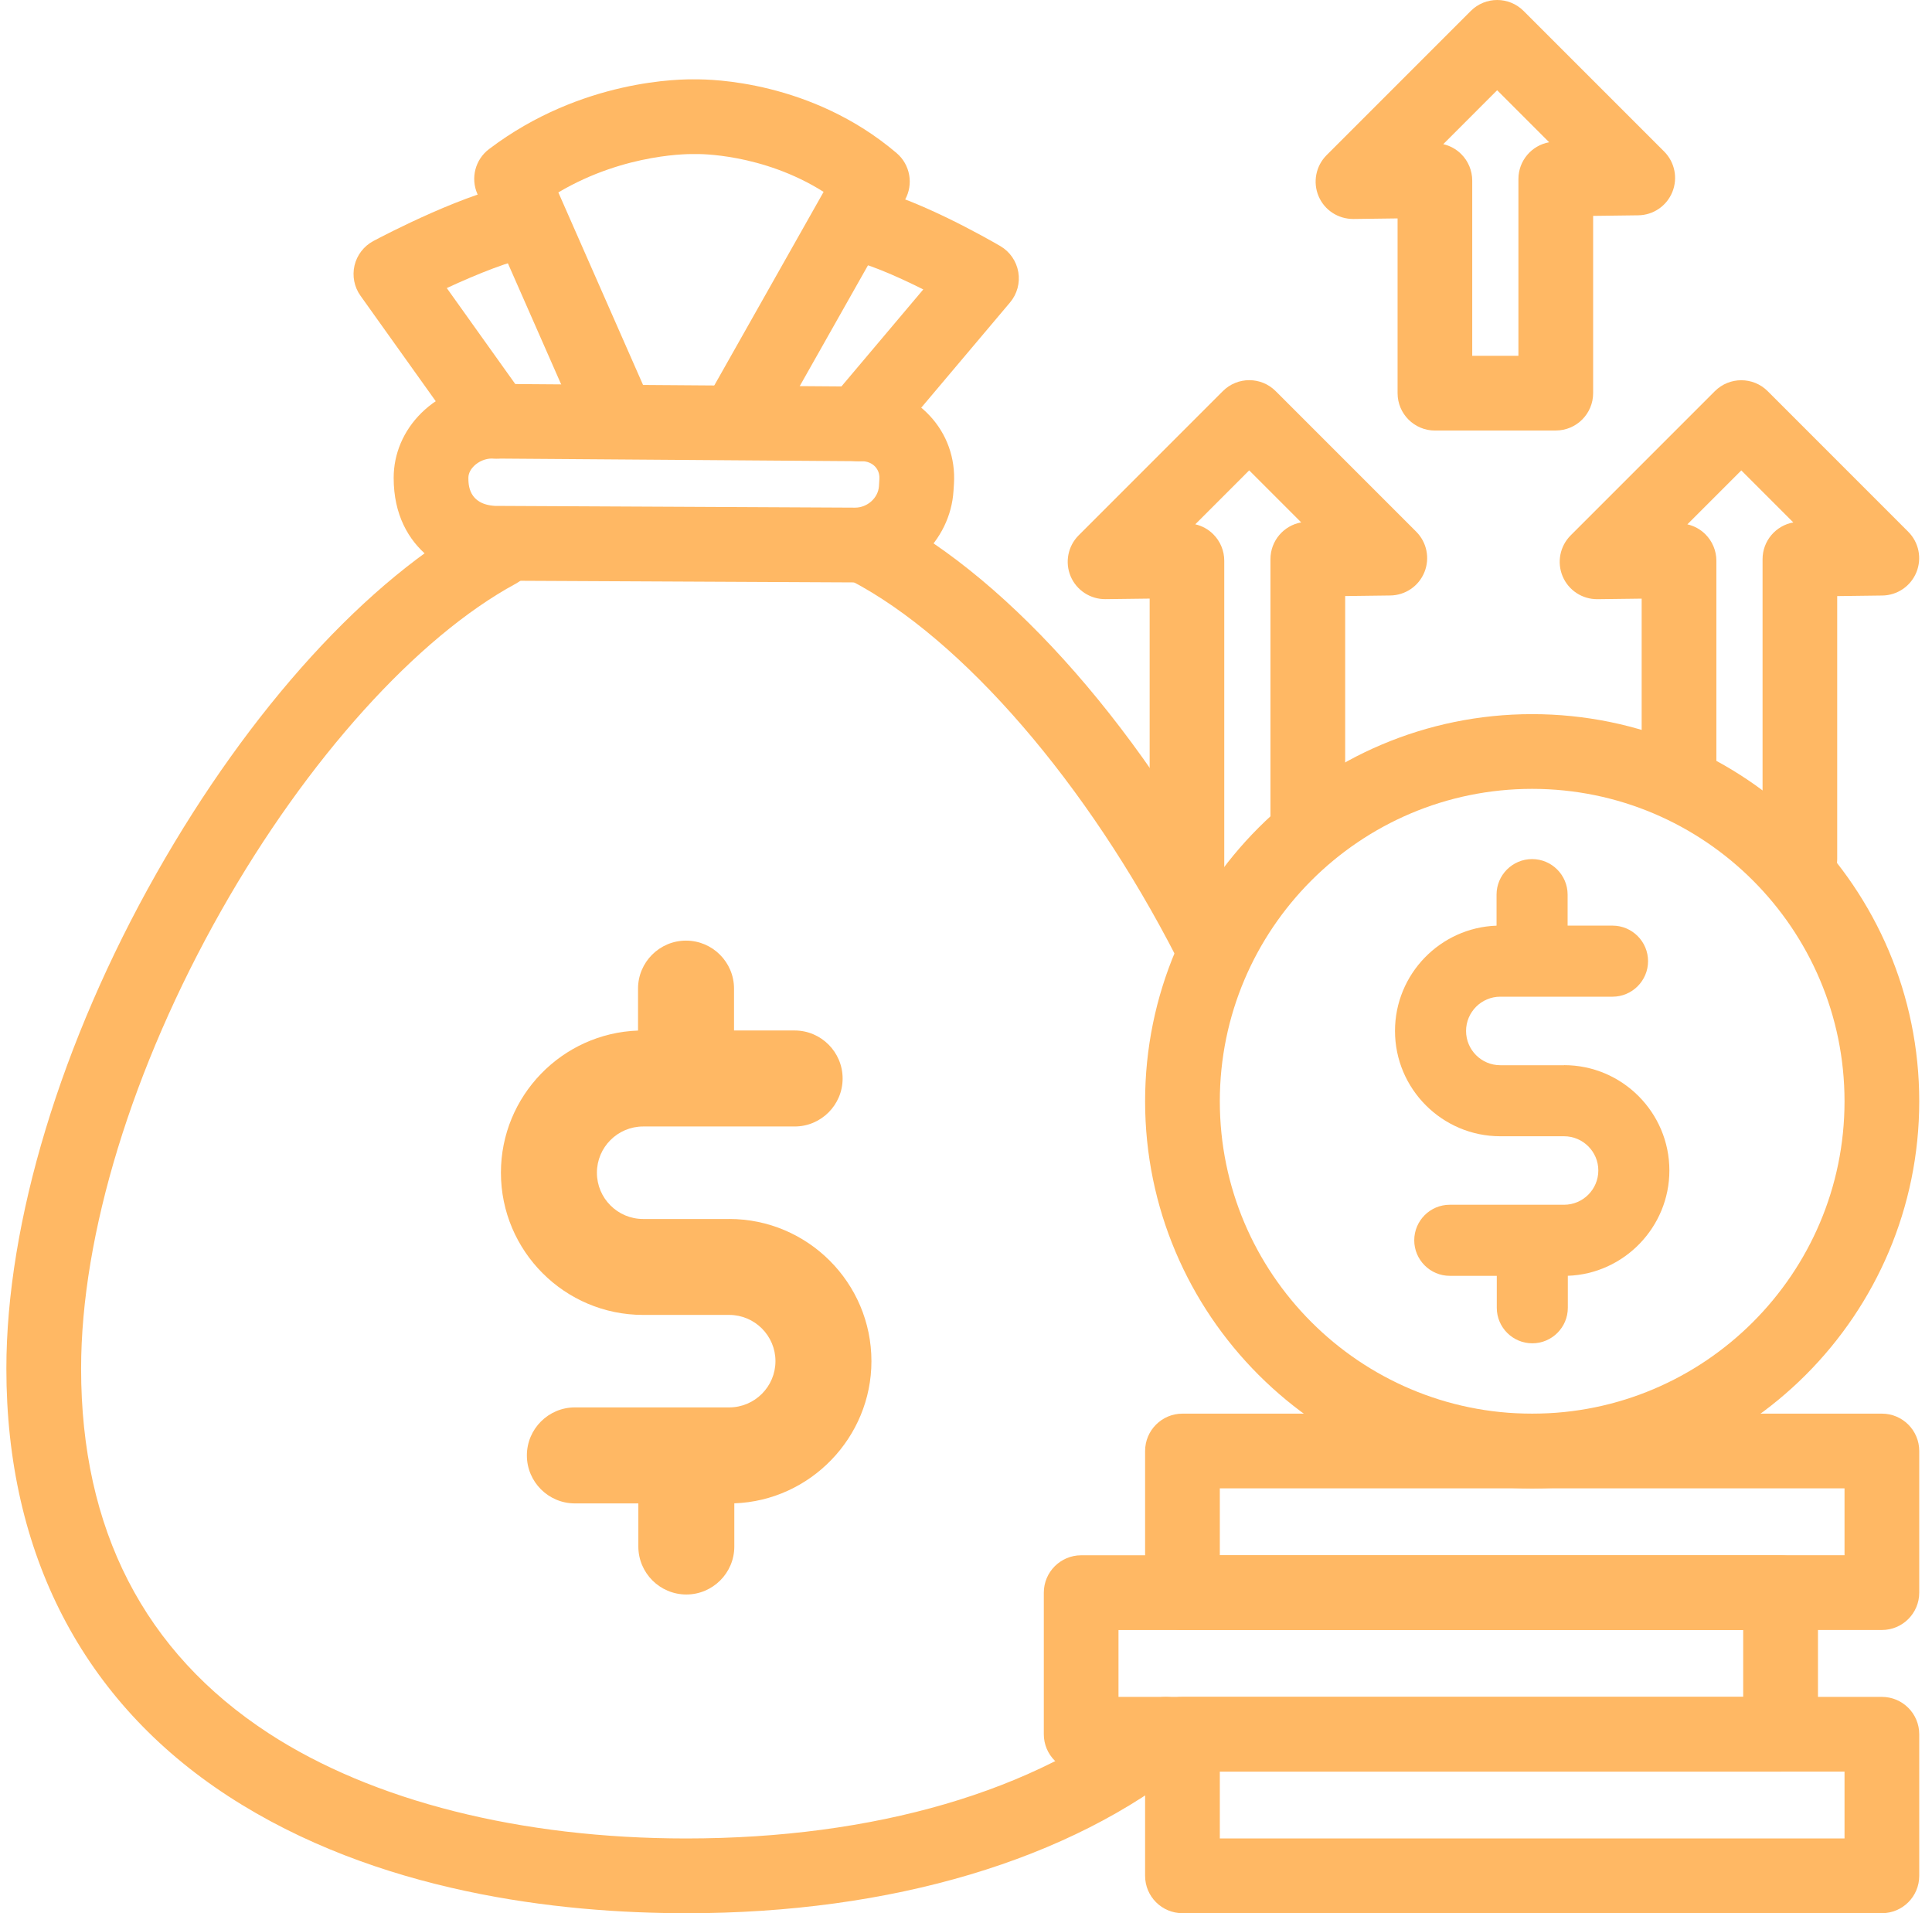 <svg width="101" height="100" viewBox="0 0 101 100" fill="none" xmlns="http://www.w3.org/2000/svg">
<path d="M44.718 30.442C44.706 30.442 44.695 30.442 44.681 30.442L25.816 30.35C25.806 30.35 25.796 30.35 25.785 30.35C23.691 30.307 20.576 28.84 20.58 24.973C20.58 23.713 21.093 22.512 22.023 21.59C23.011 20.61 24.375 20.057 25.75 20.065L45.093 20.206C46.449 20.215 47.697 20.756 48.603 21.727C49.502 22.688 49.951 23.95 49.871 25.278L49.847 25.651C49.687 28.301 47.388 30.444 44.716 30.444L44.718 30.442ZM25.875 26.442L44.705 26.534C45.343 26.534 45.912 26.024 45.949 25.411L45.972 25.038C45.992 24.719 45.861 24.508 45.749 24.389C45.581 24.21 45.339 24.11 45.066 24.108L25.722 23.967H25.714C25.375 23.967 25.025 24.114 24.775 24.36C24.644 24.491 24.486 24.704 24.486 24.973C24.486 25.317 24.486 26.358 25.875 26.442Z" fill="#FFB864"/>
<path d="M25.927 23.969C25.318 23.969 24.716 23.684 24.335 23.151L18.845 15.458C18.519 15.001 18.406 14.425 18.533 13.878C18.662 13.331 19.019 12.866 19.515 12.6C20.023 12.329 24.554 9.946 27.281 9.571C28.349 9.426 29.335 10.172 29.482 11.241C29.628 12.309 28.88 13.296 27.812 13.442C26.771 13.585 24.949 14.319 23.357 15.057L27.515 20.883C28.142 21.762 27.937 22.981 27.06 23.608C26.716 23.854 26.32 23.971 25.927 23.971V23.969Z" fill="#FFB864"/>
<path d="M38.872 23.36C38.546 23.36 38.216 23.278 37.913 23.106C36.974 22.575 36.644 21.383 37.173 20.444L43.056 10.03C39.851 8.001 36.47 8.051 36.431 8.053C36.384 8.053 36.329 8.053 36.284 8.053C36.253 8.053 32.745 7.948 29.189 10.057L33.814 20.569C34.247 21.557 33.8 22.71 32.812 23.143C31.823 23.577 30.671 23.13 30.238 22.141L24.956 10.137C24.593 9.309 24.843 8.34 25.564 7.794C30.404 4.124 35.661 4.13 36.39 4.149C37.124 4.141 42.419 4.212 46.872 8.001C47.585 8.608 47.767 9.633 47.308 10.448L40.575 22.364C40.216 22.999 39.554 23.356 38.872 23.356V23.36Z" fill="#FFB864"/>
<path d="M44.89 24.108C44.445 24.108 43.998 23.958 43.632 23.647C42.808 22.952 42.703 21.719 43.4 20.895L48.267 15.128C46.828 14.407 45.214 13.71 44.248 13.561C43.181 13.397 42.451 12.399 42.615 11.333C42.779 10.266 43.777 9.534 44.843 9.7C47.55 10.118 51.818 12.585 52.297 12.864C52.794 13.155 53.136 13.651 53.234 14.219C53.332 14.788 53.173 15.37 52.802 15.809L46.384 23.415C45.998 23.872 45.447 24.108 44.89 24.108Z" fill="#FFB864"/>
<path d="M38.121 63.715H33.621C32.289 63.715 31.205 62.632 31.205 61.297C31.205 59.965 32.289 58.88 33.621 58.88H41.542C42.925 58.88 44.05 57.755 44.05 56.372C44.05 54.989 42.925 53.862 41.542 53.862H38.373V51.674C38.373 50.292 37.248 49.165 35.863 49.165C34.48 49.165 33.355 50.29 33.355 51.674V53.866C29.378 54.007 26.187 57.286 26.187 61.295C26.187 65.395 29.523 68.729 33.621 68.729H38.121C39.453 68.729 40.539 69.813 40.539 71.145C40.539 72.477 39.455 73.563 38.121 73.563H30.054C28.671 73.563 27.544 74.688 27.544 76.073C27.544 77.456 28.669 78.581 30.054 78.581H33.371V80.835C33.371 82.217 34.496 83.342 35.88 83.342C37.263 83.342 38.388 82.217 38.388 80.835V78.577C42.355 78.44 45.556 75.139 45.556 71.147C45.556 67.047 42.22 63.714 38.121 63.714V63.715Z" fill="#FFB864"/>
<path d="M35.873 100.001C29.234 100.001 19.687 98.936 11.912 93.87C4.337 88.932 0.333 81.21 0.333 71.536C0.333 63.885 3.191 54.454 8.175 45.657C13.066 37.024 19.238 30.249 25.107 27.071C26.054 26.557 27.242 26.909 27.755 27.858C28.269 28.807 27.916 29.993 26.968 30.506C21.802 33.303 16.046 39.688 11.574 47.583C6.914 55.809 4.24 64.54 4.24 71.536C4.24 79.942 7.539 86.356 14.044 90.596C19.484 94.141 27.234 96.094 35.871 96.094C45.716 96.094 54.183 93.622 59.712 89.132C60.55 88.452 61.779 88.579 62.46 89.417C63.14 90.254 63.013 91.483 62.175 92.165C55.953 97.219 46.611 100.003 35.871 100.003L35.873 100.001Z" fill="#FFB864"/>
<path d="M63.253 51.12C62.544 51.12 61.859 50.731 61.513 50.057C56.851 40.958 50.33 33.407 44.49 30.354C43.535 29.854 43.163 28.674 43.663 27.717C44.163 26.76 45.343 26.391 46.3 26.891C52.915 30.35 59.904 38.344 64.99 48.276C65.482 49.237 65.101 50.413 64.142 50.905C63.857 51.051 63.552 51.12 63.253 51.12Z" fill="#FFB864"/>
<path d="M81.332 22.504H75.015C73.937 22.504 73.062 21.629 73.062 20.551V11.416L70.755 11.446C69.955 11.45 69.24 10.985 68.931 10.252C68.623 9.52 68.789 8.674 69.349 8.112L76.888 0.573C77.652 -0.191 78.888 -0.191 79.65 0.573L86.998 7.92C87.552 8.475 87.722 9.309 87.425 10.038C87.129 10.766 86.427 11.245 85.642 11.254L83.285 11.284V20.549C83.285 21.627 82.41 22.502 81.332 22.502V22.504ZM76.968 18.598H79.379V9.358C79.379 8.399 80.072 7.598 80.986 7.436L78.267 4.717L75.449 7.536C75.8 7.616 76.125 7.792 76.384 8.049C76.755 8.416 76.964 8.916 76.964 9.44V18.6L76.968 18.598Z" fill="#FFB864"/>
<path d="M62.054 48.463C60.976 48.463 60.101 47.588 60.101 46.51V31.288L57.794 31.317C57 31.325 56.279 30.854 55.97 30.123C55.662 29.391 55.828 28.545 56.388 27.983L63.927 20.444C64.691 19.68 65.927 19.68 66.689 20.444L74.037 27.791C74.591 28.346 74.761 29.18 74.464 29.909C74.168 30.637 73.466 31.116 72.679 31.125L70.322 31.155V42.661C70.322 43.739 69.447 44.614 68.369 44.614C67.291 44.614 66.416 43.739 66.416 42.661V29.227C66.416 28.268 67.109 27.467 68.023 27.305L65.304 24.586L62.486 27.405C62.837 27.485 63.162 27.661 63.421 27.919C63.792 28.286 64.001 28.786 64.001 29.309V46.508C64.001 47.586 63.127 48.461 62.048 48.461L62.054 48.463Z" fill="#FFB864"/>
<path d="M94.095 46.858C93.017 46.858 92.142 45.983 92.142 44.905V29.229C92.142 28.27 92.835 27.469 93.75 27.307L91.031 24.588L88.212 27.407C88.564 27.487 88.888 27.663 89.148 27.92C89.519 28.288 89.728 28.788 89.728 29.311V40.424C89.728 41.502 88.853 42.377 87.775 42.377C86.697 42.377 85.822 41.502 85.822 40.424V31.29L83.515 31.319C82.718 31.327 81.999 30.856 81.691 30.125C81.382 29.393 81.548 28.547 82.109 27.985L89.648 20.446C90.412 19.684 91.648 19.684 92.41 20.446L99.757 27.794C100.312 28.348 100.482 29.182 100.185 29.911C99.888 30.639 99.187 31.118 98.402 31.127L96.044 31.157V44.905C96.044 45.983 95.169 46.858 94.091 46.858H94.095Z" fill="#FFB864"/>
<path d="M81.763 55.678H78.431C77.445 55.678 76.642 54.876 76.642 53.887C76.642 52.901 77.445 52.096 78.431 52.096H84.298C85.322 52.096 86.156 51.262 86.156 50.239C86.156 49.213 85.322 48.381 84.298 48.381H81.951V46.76C81.951 45.735 81.117 44.903 80.093 44.903C79.07 44.903 78.236 45.737 78.236 46.76V48.383C75.29 48.487 72.927 50.916 72.927 53.885C72.927 56.92 75.398 59.391 78.433 59.391H81.765C82.751 59.391 83.556 60.194 83.556 61.18C83.556 62.166 82.753 62.971 81.765 62.971H75.79C74.765 62.971 73.933 63.805 73.933 64.829C73.933 65.852 74.767 66.686 75.79 66.686H78.248V68.356C78.248 69.381 79.082 70.213 80.105 70.213C81.13 70.213 81.962 69.379 81.962 68.356V66.684C84.9 66.582 87.271 64.139 87.271 61.18C87.271 58.145 84.8 55.674 81.765 55.674L81.763 55.678Z" fill="#FFB864"/>
<path d="M80.097 77.797C68.939 77.797 59.863 68.719 59.863 57.563C59.863 46.407 68.941 37.327 80.097 37.327C91.253 37.327 100.333 46.405 100.333 57.563C100.333 68.721 91.255 77.797 80.097 77.797ZM80.097 41.233C71.093 41.233 63.769 48.559 63.769 57.563C63.769 66.567 71.093 73.891 80.097 73.891C89.101 73.891 96.427 66.567 96.427 57.563C96.427 48.559 89.101 41.233 80.097 41.233Z" fill="#FFB864"/>
<path d="M98.38 85.198H61.816C60.738 85.198 59.863 84.323 59.863 83.245V75.842C59.863 74.764 60.738 73.889 61.816 73.889H98.38C99.459 73.889 100.333 74.764 100.333 75.842V83.245C100.333 84.323 99.459 85.198 98.38 85.198ZM63.769 81.291H96.427V77.795H63.769V81.291Z" fill="#FFB864"/>
<path d="M98.38 100H61.816C60.738 100 59.863 99.126 59.863 98.047V90.647C59.863 89.569 60.738 88.694 61.816 88.694H98.38C99.459 88.694 100.333 89.569 100.333 90.647V98.047C100.333 99.126 99.459 100 98.38 100ZM63.769 96.094H96.427V92.6H63.769V96.094Z" fill="#FFB864"/>
<path d="M93.085 92.6H56.521C55.443 92.6 54.568 91.725 54.568 90.647V83.247C54.568 82.168 55.443 81.293 56.521 81.293H93.085C94.164 81.293 95.039 82.168 95.039 83.247V90.647C95.039 91.725 94.164 92.6 93.085 92.6ZM58.472 88.694H91.13V85.2H58.472V88.694Z" fill="#FFB864"/>
</svg>
